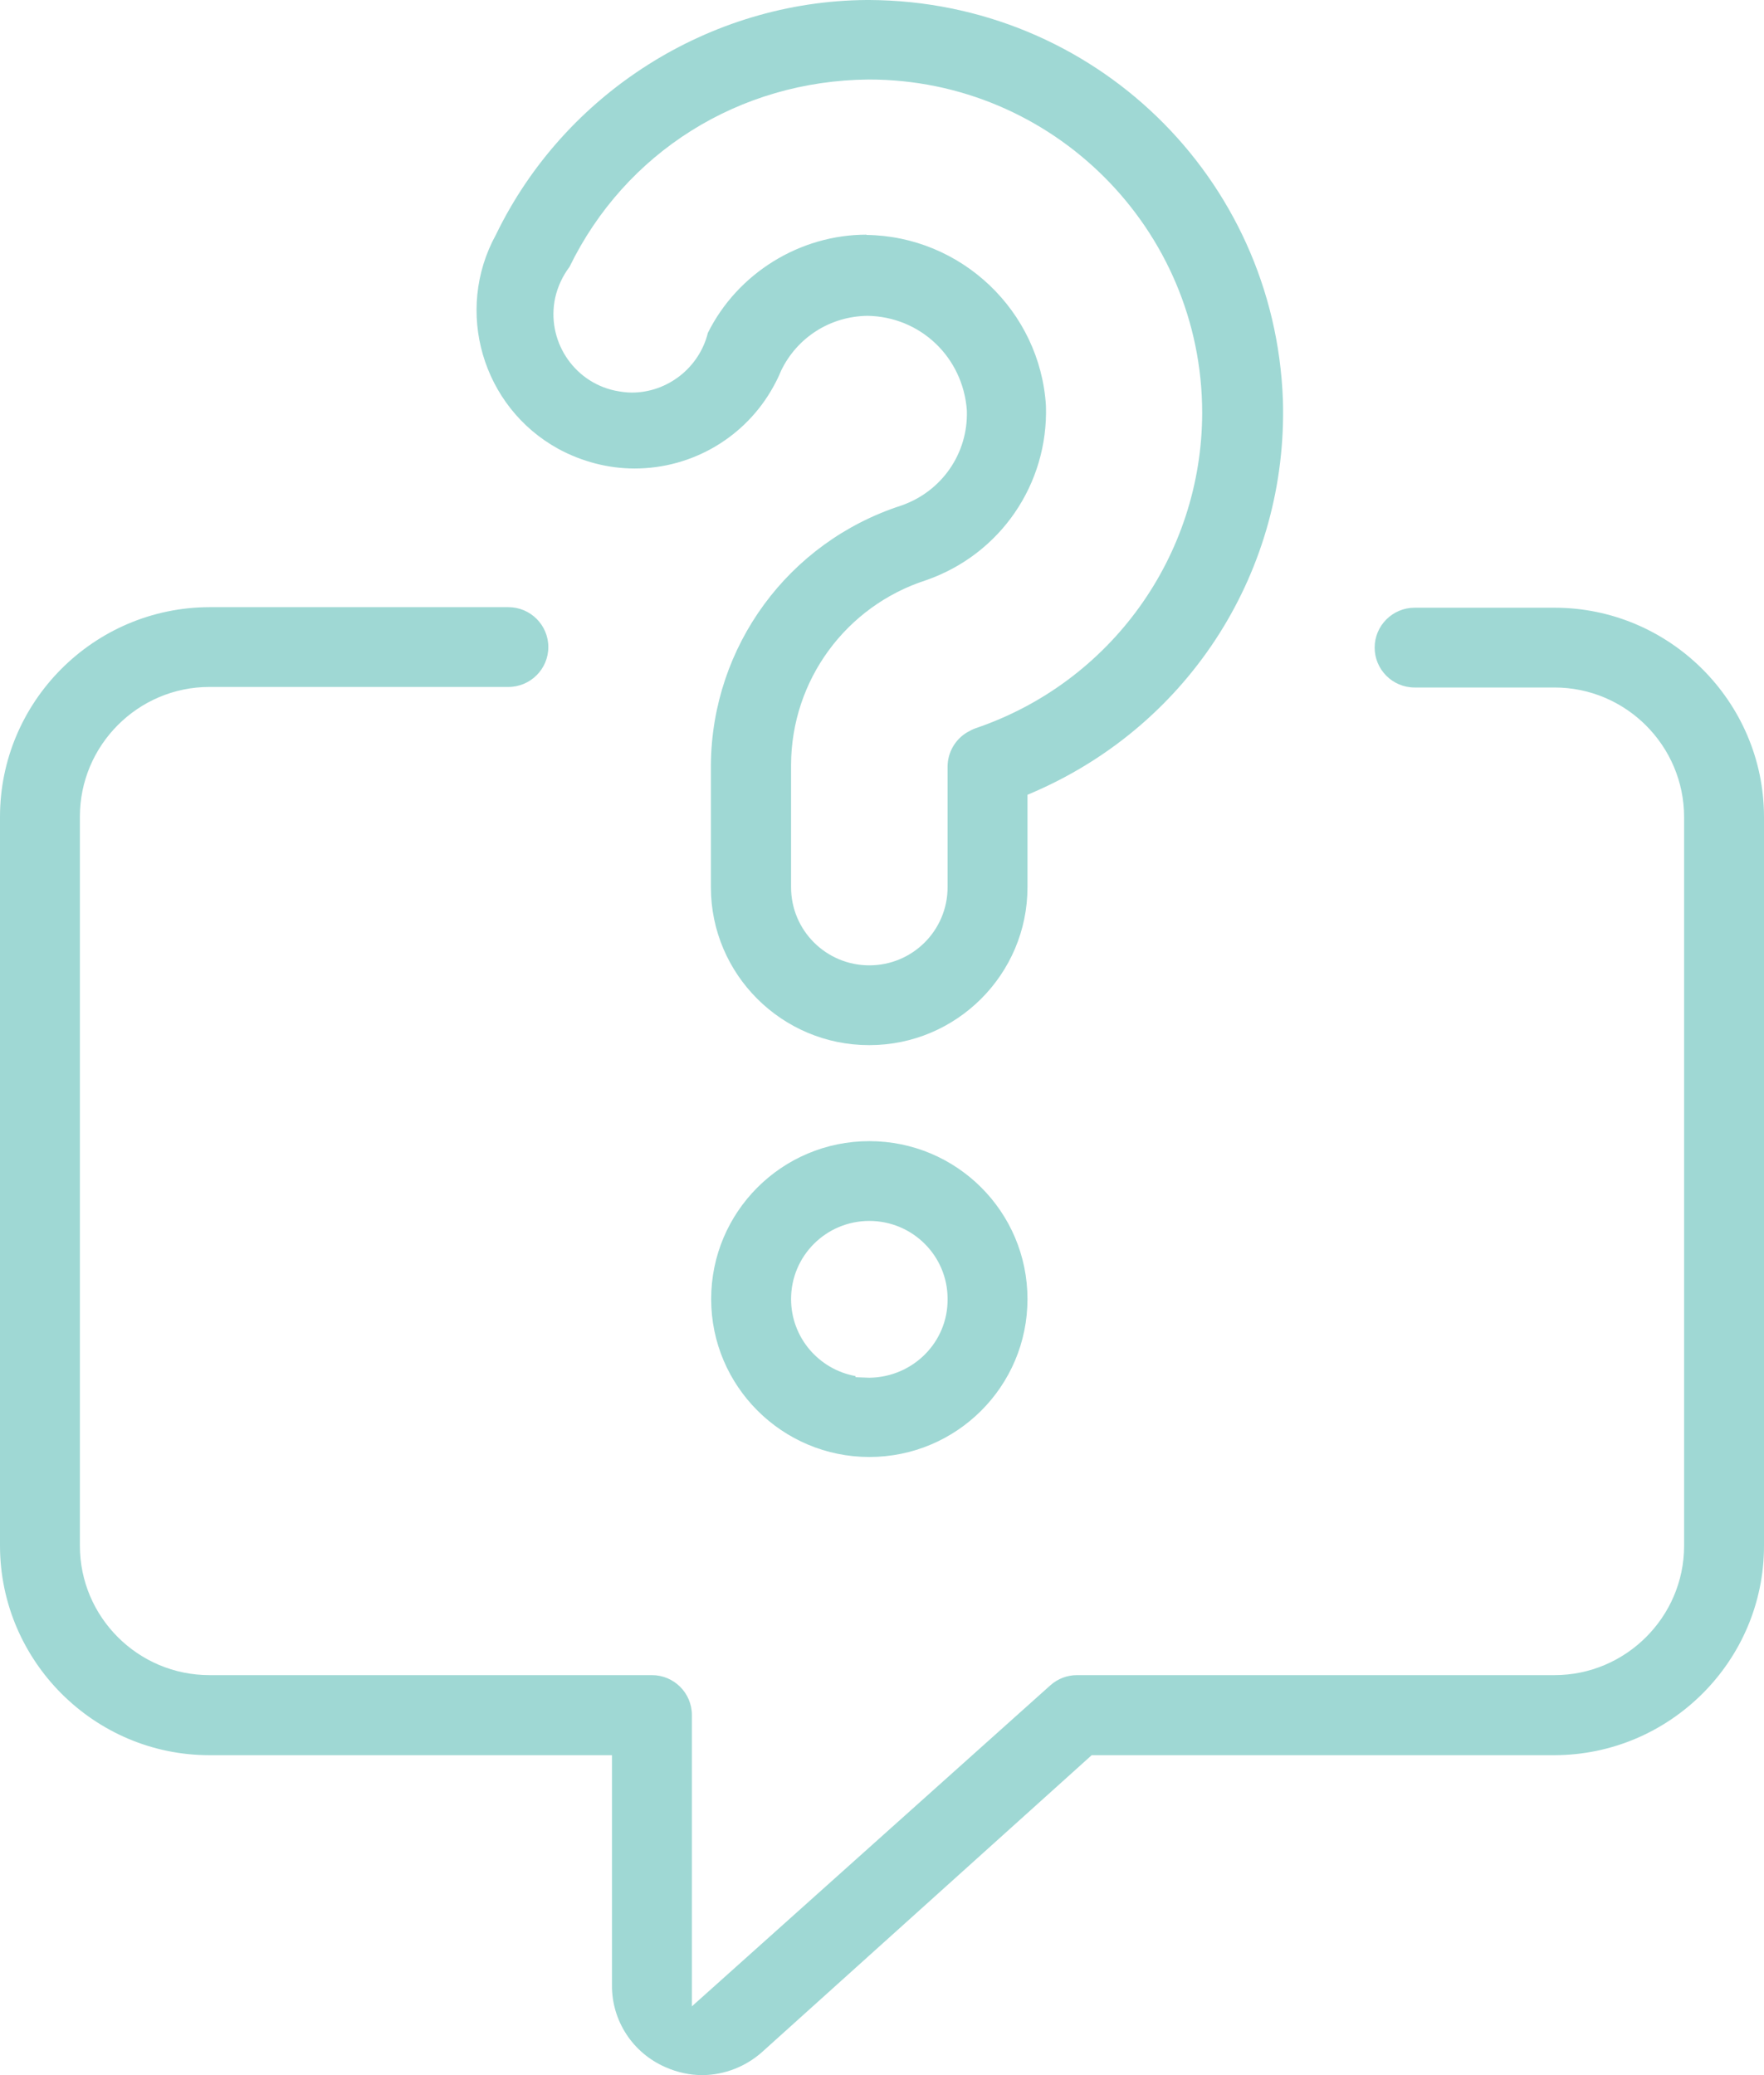 <svg width="102" height="120" viewBox="0 0 102 120" fill="none" xmlns="http://www.w3.org/2000/svg">
<g clip-path="url(#clip0_614_1328)">
<path d="M50.251 60.438C45.217 60.438 41.106 56.349 41.106 51.306V44.211C41.17 37.37 45.583 31.356 52.099 29.24C54.457 28.429 55.987 26.218 55.907 23.736C55.684 20.65 53.215 18.311 50.156 18.263C47.989 18.295 46.093 19.52 45.169 21.429C45.025 21.779 44.882 22.066 44.723 22.352C43.113 25.279 40.038 27.093 36.693 27.093C35.163 27.093 33.65 26.695 32.295 25.963C27.882 23.545 26.257 17.977 28.678 13.57C32.646 5.377 41.042 0.064 50.108 0H50.267C63.204 0.064 73.72 10.229 74.182 23.147C74.469 32.931 68.86 41.808 59.89 45.754L59.412 45.961V51.306C59.412 56.333 55.318 60.438 50.267 60.438H50.251ZM50.092 13.586C55.589 13.65 60.145 17.993 60.48 23.465C60.623 27.984 57.851 32.056 53.549 33.552C48.913 35.047 45.758 39.342 45.742 44.226V51.306C45.742 53.803 47.766 55.824 50.267 55.824C52.769 55.824 54.792 53.803 54.792 51.306V44.338C54.792 43.526 55.222 42.763 55.923 42.349C56.083 42.254 56.242 42.174 56.417 42.111C64.24 39.454 69.498 32.136 69.514 23.879C69.514 13.252 60.878 4.598 50.235 4.598C42.731 4.661 36.151 8.813 32.932 15.431C32.534 15.957 32.247 16.577 32.104 17.213C31.578 19.647 33.124 22.066 35.561 22.59C35.88 22.654 36.215 22.702 36.533 22.702C38.605 22.702 40.437 21.254 40.931 19.25C42.651 15.797 46.252 13.57 50.108 13.57L50.092 13.586Z" fill="#9FD8D4"/>
<path d="M50.267 84.254C45.232 84.254 41.122 80.165 41.122 75.122C41.122 70.079 45.217 65.99 50.267 65.99C55.318 65.99 59.412 70.079 59.412 75.122C59.412 80.165 55.318 84.254 50.267 84.254ZM49.471 79.64L50.267 79.672C52.8 79.64 54.824 77.604 54.792 75.106C54.792 72.624 52.769 70.604 50.267 70.604C47.766 70.604 45.742 72.624 45.742 75.122C45.742 77.349 47.351 79.195 49.471 79.576V79.64Z" fill="#9FD8D4"/>
<path d="M40.628 120.001C39.879 120.001 39.162 119.842 38.477 119.539C36.581 118.712 35.37 116.851 35.386 114.798V101.499H12.109C5.449 101.499 0.016 96.058 0 89.408V47.234C0 40.568 5.433 35.127 12.109 35.111H29.395C30.67 35.111 31.706 36.145 31.706 37.418C31.706 38.691 30.67 39.725 29.395 39.725H12.109C7.982 39.725 4.62 43.097 4.62 47.218V89.392C4.62 93.513 7.982 96.869 12.109 96.869H37.696C38.971 96.869 40.007 97.903 40.007 99.176V116.023L60.735 97.458C61.165 97.076 61.707 96.869 62.28 96.869H89.891C94.002 96.869 97.364 93.513 97.38 89.424V47.25C97.38 43.129 94.018 39.757 89.891 39.757H81.798C80.523 39.757 79.487 38.723 79.487 37.45C79.487 36.177 80.523 35.143 81.798 35.143H89.891C96.535 35.143 101.984 40.568 102 47.218V89.392C102 96.058 96.551 101.483 89.891 101.499H63.125L44.085 118.648C43.129 119.507 41.903 119.985 40.628 120.001Z" fill="#9FD8D4"/>
</g>
<defs>
<clipPath id="clip0_614_1328">
<rect width="102" height="120" fill="white"/>
</clipPath>
</defs>
</svg>
